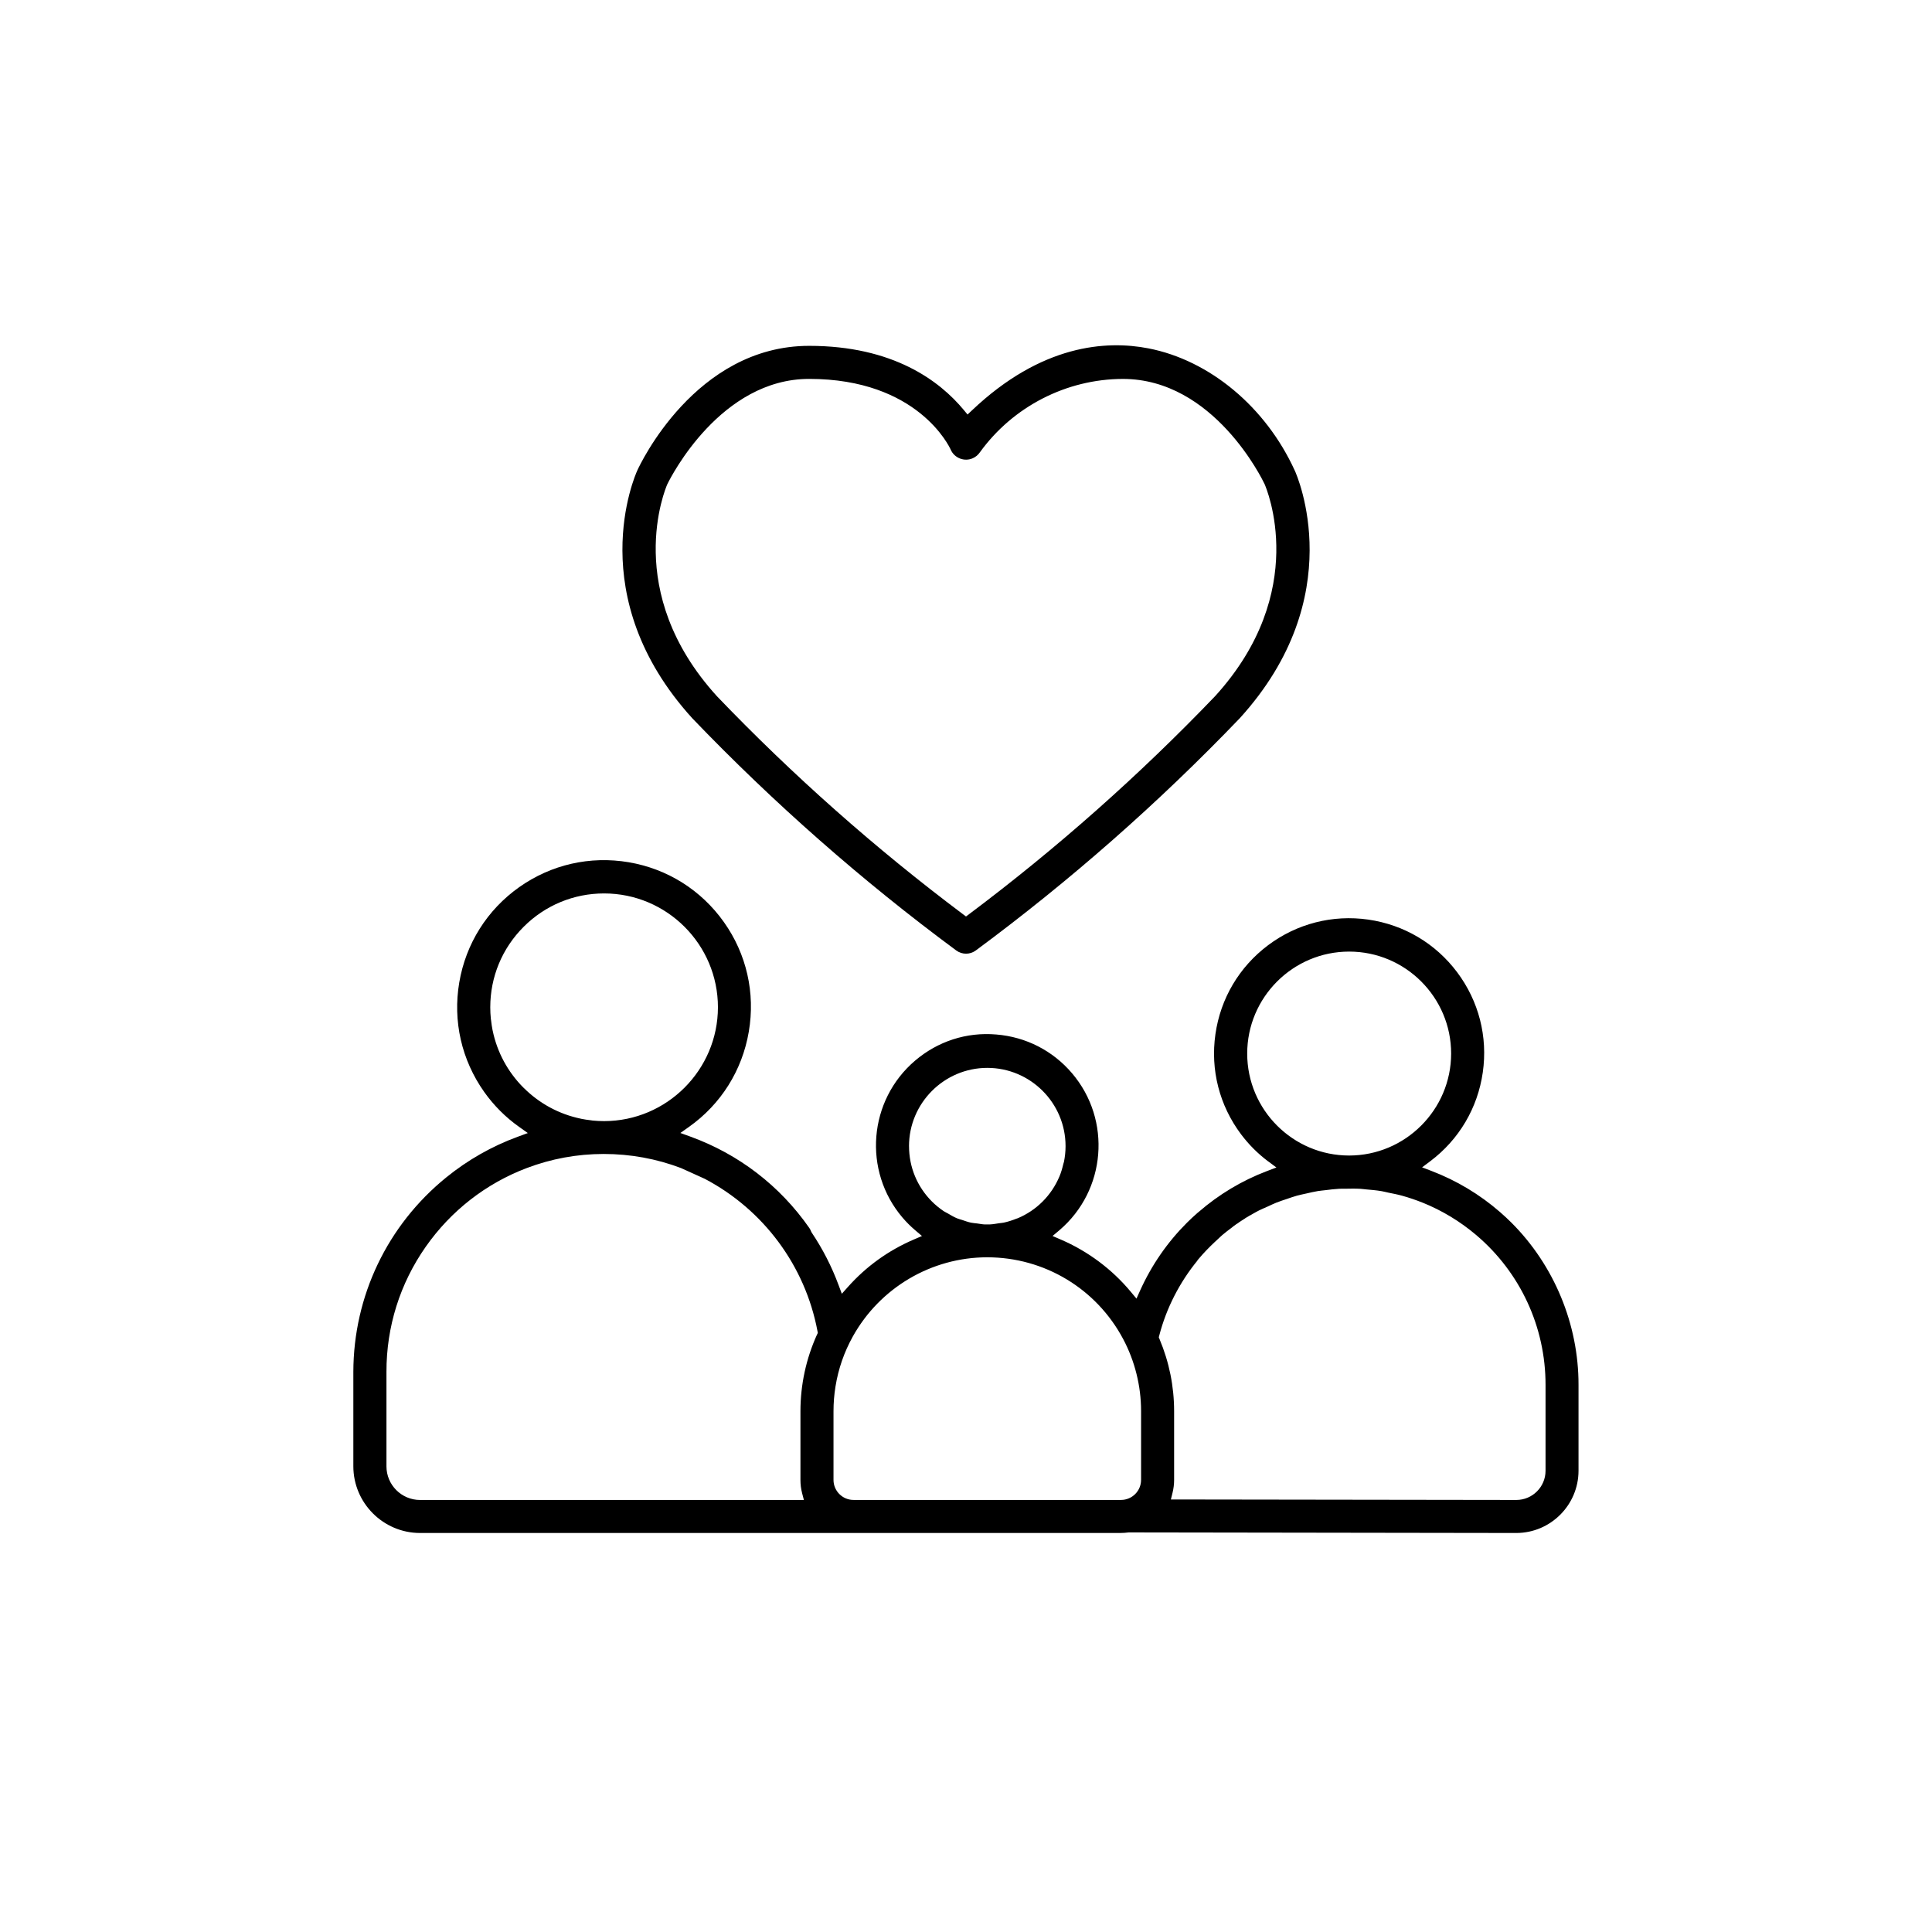 <svg xmlns="http://www.w3.org/2000/svg" id="uuid-00cb3fa0-426c-4b0d-9efc-854c0de327bb" viewBox="0 0 100 100"><path d="m67.015,24.352c-1.499-3.284-4.402-5.706-7.579-6.322-2.177-.421-5.528-.206-9.132,3.215l-.224.211-.195-.236c-1.256-1.514-3.663-3.319-8.003-3.319-5.903,0-8.777,6.188-8.896,6.451-.12.264-2.883,6.525,2.851,12.83,4.192,4.37,8.788,8.414,13.659,12.015.304.222.71.221,1.01,0,4.872-3.602,9.47-7.646,13.664-12.021,5.729-6.299,2.966-12.561,2.846-12.824Zm-4.118,11.678c-3.916,4.087-8.196,7.881-12.725,11.278l-.172.129-.172-.129c-4.528-3.397-8.808-7.19-12.72-11.272-4.922-5.41-2.668-10.746-2.569-10.97l.015-.029c.195-.398,2.763-5.425,7.328-5.425,5.621,0,7.262,3.515,7.328,3.665.193.437.709.634,1.143.441.148-.066.275-.172.367-.308,1.714-2.371,4.479-3.789,7.398-3.797,4.71,0,7.231,5.219,7.336,5.441.101.228,2.373,5.559-2.558,10.978Z" style="stroke-width:0px;"></path><path d="m65.648,60.117l.419.312-.49.186c-1.297.493-2.488,1.207-3.54,2.12l-.049.039c-.195.171-.381.344-.547.509-1.02,1.018-1.836,2.2-2.429,3.515l-.188.418-.294-.353c-.972-1.169-2.226-2.104-3.623-2.704l-.427-.184.355-.299c2.419-2.059,2.714-5.703.655-8.123-.995-1.171-2.389-1.884-3.925-2.008-1.542-.132-3.026.355-4.197,1.351-2.421,2.058-2.716,5.702-.657,8.123.201.236.423.457.657.656l.353.301-.426.183c-1.312.564-2.458,1.389-3.406,2.452l-.316.354-.167-.446c-.355-.96-.824-1.875-1.393-2.722l-.024-.045c-.033-.084-.063-.144-.1-.194-1.522-2.184-3.651-3.818-6.156-4.728l-.517-.187.448-.317c1.654-1.173,2.753-2.923,3.094-4.927.342-2.004-.116-4.019-1.289-5.672-1.175-1.656-2.924-2.756-4.926-3.097-2.005-.339-4.018.119-5.674,1.293-1.656,1.174-2.756,2.923-3.097,4.926-.341,2.001.118,4.016,1.292,5.673.499.703,1.108,1.312,1.812,1.81l.444.315-.512.188c-1.349.494-2.599,1.205-3.716,2.113-3.046,2.474-4.796,6.141-4.803,10.059v4.891c.002,1.899,1.55,3.447,3.449,3.45l36.286-.002c.119,0,.243-.009.367-.025l.033-.003h.026s20.033.03,20.033.03c1.773-.002,3.219-1.447,3.221-3.222v-4.444c.006-3.129-1.261-6.19-3.476-8.4-.176-.176-.375-.36-.591-.549-1.052-.913-2.244-1.628-3.544-2.125l-.486-.186.417-.312c1.493-1.121,2.461-2.756,2.725-4.604.265-1.847-.207-3.688-1.327-5.182-1.12-1.493-2.755-2.461-4.604-2.726-1.845-.263-3.688.208-5.183,1.328-1.493,1.121-2.461,2.755-2.725,4.604-.265,1.848.207,3.688,1.327,5.182.399.532.873,1.005,1.406,1.404Zm-18.598-.792c.002-2.231,1.819-4.049,4.051-4.052,2.234,0,4.052,1.817,4.052,4.051,0,.276-.029.547-.082.811-.008.038-.024.072-.033.11-.052.224-.115.444-.204.655,0,.002-.002.003-.003.005-.201.474-.49.91-.864,1.285-.375.375-.811.664-1.285.865-.023.01-.048.014-.071.023-.214.086-.434.158-.661.206-.08.017-.165.019-.247.032-.152.023-.302.053-.458.059v.002h-.133s-.006,0-.009,0h0s-.007-.001-.011-.001h-.13c-.131-.005-.257-.034-.386-.05-.106-.014-.213-.019-.317-.041-.155-.033-.302-.086-.451-.137-.095-.032-.193-.054-.285-.093-.159-.068-.308-.157-.458-.245-.073-.043-.151-.074-.221-.122-.215-.145-.418-.31-.606-.497-.765-.765-1.187-1.782-1.187-2.865Zm-19.949-3.021c-.822-.822-1.369-1.845-1.6-2.958-.002-.008-.005-.016-.006-.025-.033-.164-.057-.331-.076-.499-.003-.03-.01-.058-.013-.088-.02-.197-.03-.396-.03-.597,0-1.571.612-3.05,1.727-4.165,1.113-1.114,2.593-1.728,4.164-1.728,3.25,0,5.893,2.643,5.893,5.892-.003,3.245-2.646,5.889-5.891,5.893h0c-.201,0-.4-.011-.597-.03-.032-.003-.063-.01-.094-.014-.166-.019-.331-.043-.493-.076-.008-.002-.015-.004-.023-.006-1.113-.231-2.136-.777-2.959-1.599Zm15.189,12.769c-.569,1.259-.858,2.597-.859,3.974v3.557c0,.227.028.455.085.678l.093.356h-19.868c-.958,0-1.737-.78-1.738-1.737v-4.892c-.005-2.333.698-4.573,2.032-6.476,1.304-1.861,3.112-3.271,5.229-4.075,1.268-.481,2.604-.727,3.972-.729h.008c1.388,0,2.728.246,4.005.729l1.229.557h0c3.039,1.598,5.201,4.504,5.835,7.886l.017.089-.038.084Zm16.771,7.53c0,.568-.465,1.032-1.033,1.033h-13.853c-.568,0-1.032-.465-1.033-1.033v-3.557c0-.422.033-.854.103-1.283.147-.911.448-1.78.896-2.585,1.404-2.525,4.067-4.097,6.952-4.101,2.964,0,5.66,1.624,7.045,4.237.603,1.137.922,2.421.924,3.713v3.575Zm14.577-14.353c1.006.406,1.938.97,2.77,1.675,2.284,1.937,3.592,4.764,3.589,7.758v4.444c0,.833-.679,1.51-1.51,1.51l-17.882-.025.087-.354c.053-.216.08-.436.08-.654v-3.557c0-1.288-.255-2.546-.756-3.738l-.038-.088.025-.096c.366-1.415,1.053-2.751,1.979-3.882l-.006-.006.089-.104c.242-.288.508-.559.783-.821.057-.054.114-.106.172-.159.083-.075.161-.155.246-.228.15-.127.312-.251.479-.376h0s.043-.033.043-.033l-.002-.002.065-.047.031-.031h.011l.008-.006s.004-.003.006-.004l.107-.081.003.005c.034-.023.067-.047.101-.07l-.002-.003.118-.077s.007-.005.011-.007l.034-.023h0c.02-.012.041-.025.061-.038l.013-.009h0c.018-.011.036-.023.054-.034.014-.009.029-.018.044-.027l-.003-.005.13-.075.114-.072.003.005c.012-.007.022-.013.033-.019.058-.034.114-.067.173-.1.01-.006.019-.01.029-.016l.095-.053h0c.047-.024.095-.05.141-.074.141-.073.287-.128.43-.194.152-.07.303-.144.457-.206.18-.072.364-.132.547-.193.174-.059.348-.122.524-.171.157-.044.316-.074.474-.11.207-.047.413-.097.622-.131.127-.02.254-.029.382-.045.24-.03.48-.061.722-.073.1-.005.201,0,.302-.002.266-.006.532-.01.798.005.089.005.178.021.267.028.274.023.549.047.821.093.114.019.227.052.341.075.245.05.49.096.732.164.356.1.708.219,1.055.359Zm-3.805-12.996c2.91,0,5.278,2.368,5.278,5.278-.003,2.907-2.371,5.275-5.278,5.278-2.91,0-5.278-2.368-5.278-5.278s2.368-5.278,5.278-5.278Z" style="stroke-width:0px;"></path></svg>